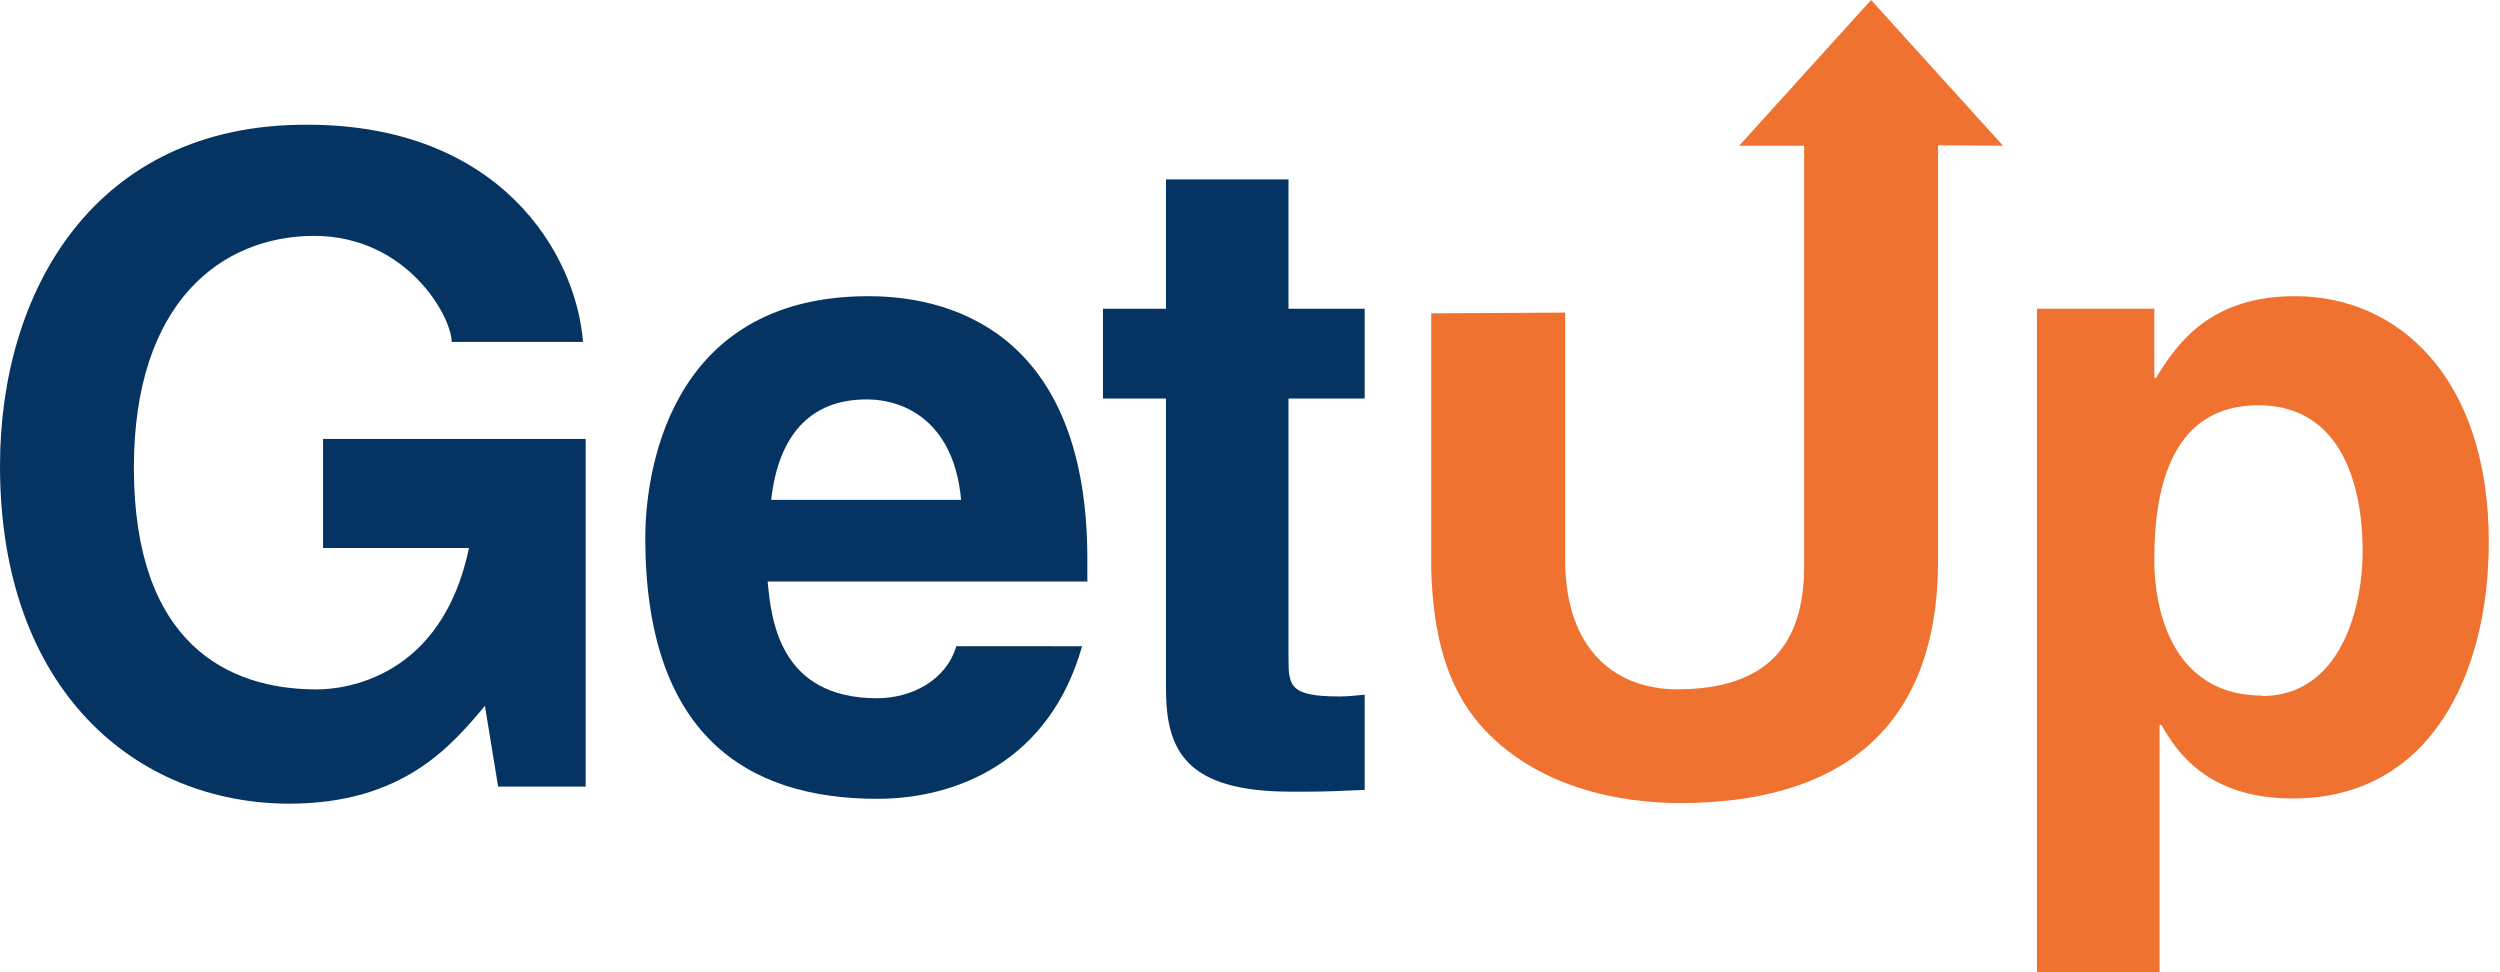 <svg width="72" height="28" viewBox="0 0 72 28" fill="none" xmlns="http://www.w3.org/2000/svg">
<g clip-path="url(#clip0_1099_509)">
<path d="M9.304 12.641H16.867V22.654H14.346L13.966 20.328C13.008 21.466 11.622 23.146 8.321 23.146C3.958 23.136 0 19.931 0 13.415C0 8.374 2.724 3.592 8.8 3.592H8.85C14.397 3.592 16.588 7.288 16.791 9.848H13.008C13.008 9.123 11.723 6.794 9.05 6.794C6.377 6.794 3.856 8.708 3.856 13.465C3.856 18.533 6.555 19.855 9.121 19.855C9.952 19.855 12.727 19.518 13.507 15.782H9.304V12.641Z" fill="#063462"/>
<path d="M31.164 18.612C30.232 21.921 27.558 23.006 25.265 23.006C21.483 23.006 18.584 21.145 18.584 15.484C18.584 13.829 19.139 8.53 25.012 8.53C27.66 8.53 31.316 9.823 31.316 16.105V16.749H22.108C22.21 17.785 22.412 20.109 25.26 20.109C26.243 20.109 27.252 19.6 27.541 18.61L31.164 18.612ZM27.68 14.397C27.48 12.175 26.091 11.503 24.959 11.503C23.294 11.503 22.412 12.587 22.21 14.397H27.68Z" fill="#063462"/>
<path d="M37.109 8.891H39.303V11.477H37.109V18.948C37.109 19.75 37.135 20.058 38.574 20.058C38.799 20.058 39.053 20.033 39.303 20.007V22.749C38.749 22.774 38.194 22.8 37.639 22.8H37.185C34.145 22.8 33.58 21.611 33.58 19.826V11.477H31.766V8.891H33.58V5.167H37.109V8.891Z" fill="#063462"/>
<path d="M62.044 10.882H62.095C62.748 9.795 63.732 8.53 66.103 8.53C69.052 8.53 71.677 10.856 71.677 15.614C71.677 19.386 70.013 22.996 66.029 22.996C63.559 22.996 62.675 21.626 62.247 20.875H62.196V28H58.664V8.891H62.044V10.882ZM65.145 20.045C67.413 20.045 68.044 17.5 68.044 15.884C68.044 13.712 67.284 11.671 65.044 11.671C62.625 11.671 62.044 13.893 62.044 16.09C62.044 18.121 62.901 20.033 65.145 20.033V20.045Z" fill="#F07230"/>
<path d="M57.688 4.197L53.887 0L50.087 4.197H51.959V16.311C51.959 18.559 50.9 19.852 48.303 19.852C46.529 19.852 45.078 18.714 45.078 16.131V9.003L41.219 9.024V16.38C41.269 18.243 41.647 19.742 42.63 20.878C44.244 22.716 46.714 23.128 48.379 23.128C52.94 23.128 55.816 21.033 55.816 16.148V4.185L57.688 4.197Z" fill="#F07230"/>
</g>
<defs>
<clipPath id="clip0_1099_509">
<rect width="72" height="28" fill="white"/>
</clipPath>
</defs>
</svg>
